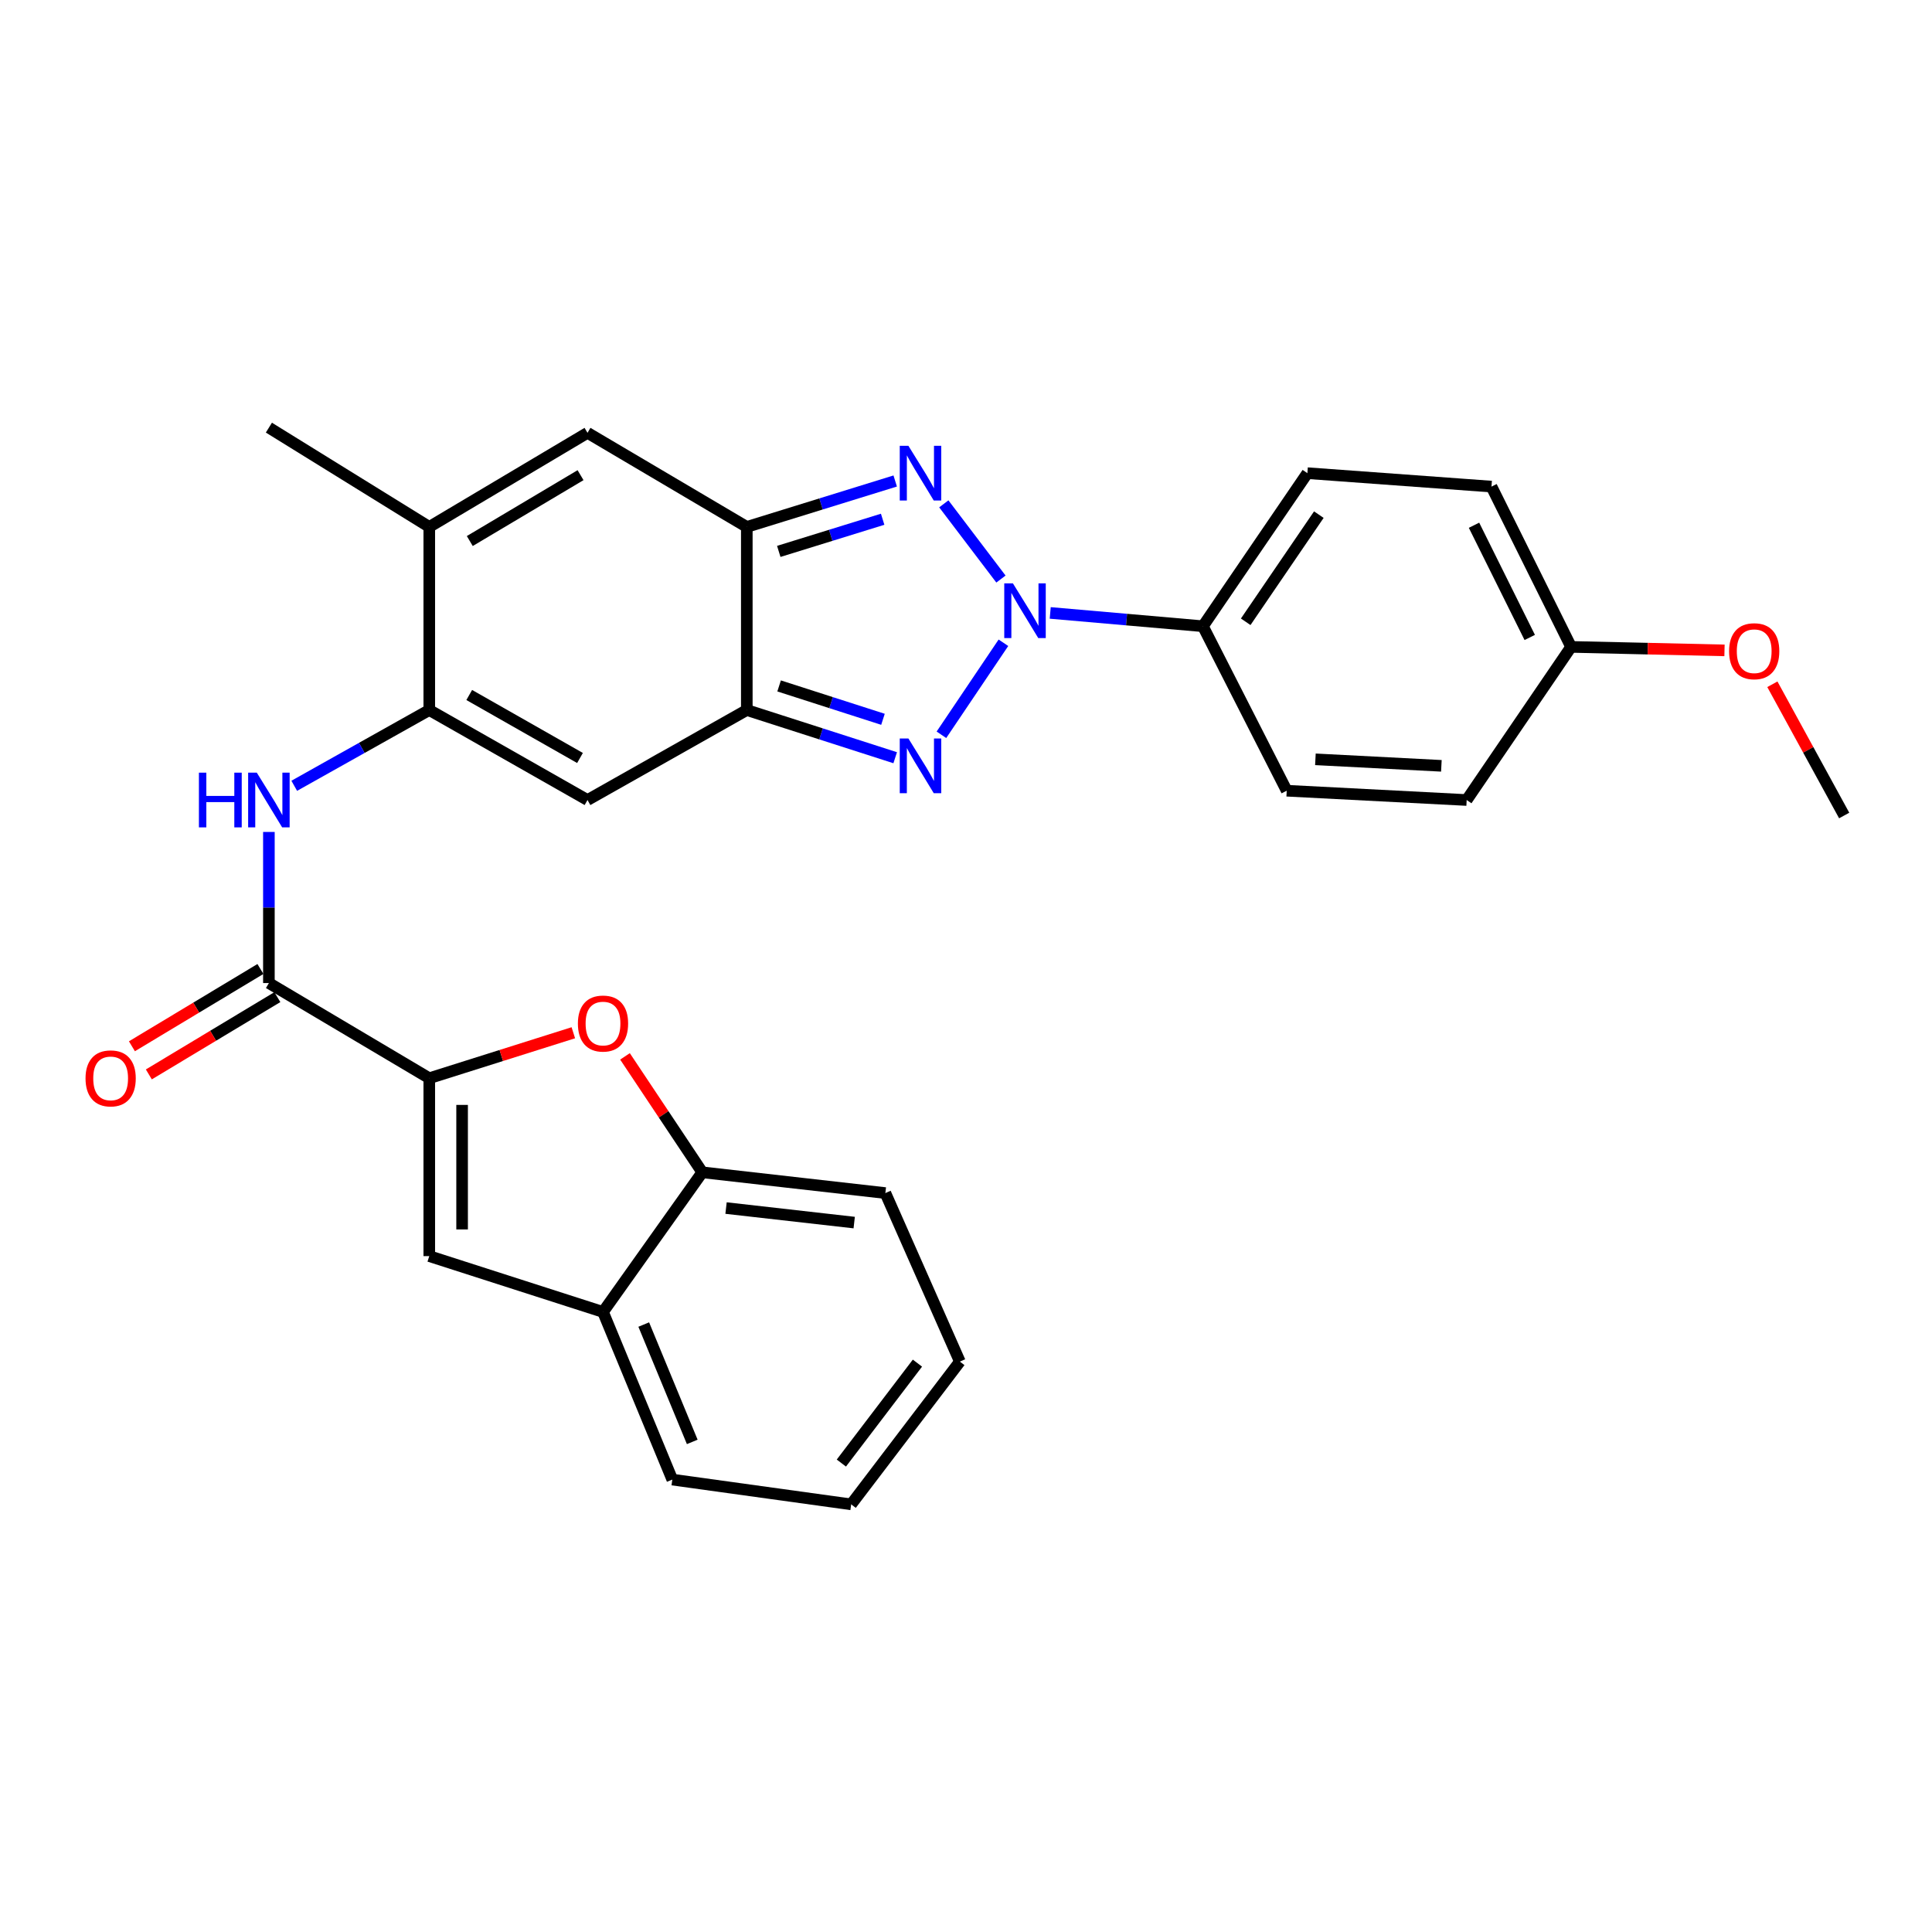 <?xml version='1.0' encoding='iso-8859-1'?>
<svg version='1.1' baseProfile='full'
              xmlns='http://www.w3.org/2000/svg'
                      xmlns:rdkit='http://www.rdkit.org/xml'
                      xmlns:xlink='http://www.w3.org/1999/xlink'
                  xml:space='preserve'
width='1000px' height='1000px' viewBox='0 0 1000 1000'>
<!-- END OF HEADER -->
<rect style='opacity:1.0;fill:#FFFFFF;stroke:none' width='1000' height='1000' x='0' y='0'> </rect>
<path class='bond-0' d='M 519.372,332.692 L 487.283,380.324' style='fill:none;fill-rule:evenodd;stroke:#0000FF;stroke-width:6px;stroke-linecap:butt;stroke-linejoin:miter;stroke-opacity:1' />
<path class='bond-1' d='M 518.086,299.716 L 488.514,260.791' style='fill:none;fill-rule:evenodd;stroke:#0000FF;stroke-width:6px;stroke-linecap:butt;stroke-linejoin:miter;stroke-opacity:1' />
<path class='bond-15' d='M 543.593,317.249 L 583.11,320.693' style='fill:none;fill-rule:evenodd;stroke:#0000FF;stroke-width:6px;stroke-linecap:butt;stroke-linejoin:miter;stroke-opacity:1' />
<path class='bond-15' d='M 583.11,320.693 L 622.628,324.137' style='fill:none;fill-rule:evenodd;stroke:#000000;stroke-width:6px;stroke-linecap:butt;stroke-linejoin:miter;stroke-opacity:1' />
<path class='bond-2' d='M 463.349,392.194 L 424.947,379.853' style='fill:none;fill-rule:evenodd;stroke:#0000FF;stroke-width:6px;stroke-linecap:butt;stroke-linejoin:miter;stroke-opacity:1' />
<path class='bond-2' d='M 424.947,379.853 L 386.545,367.512' style='fill:none;fill-rule:evenodd;stroke:#000000;stroke-width:6px;stroke-linecap:butt;stroke-linejoin:miter;stroke-opacity:1' />
<path class='bond-2' d='M 457.028,372.312 L 430.146,363.673' style='fill:none;fill-rule:evenodd;stroke:#0000FF;stroke-width:6px;stroke-linecap:butt;stroke-linejoin:miter;stroke-opacity:1' />
<path class='bond-2' d='M 430.146,363.673 L 403.265,355.034' style='fill:none;fill-rule:evenodd;stroke:#000000;stroke-width:6px;stroke-linecap:butt;stroke-linejoin:miter;stroke-opacity:1' />
<path class='bond-3' d='M 463.357,248.963 L 424.951,260.849' style='fill:none;fill-rule:evenodd;stroke:#0000FF;stroke-width:6px;stroke-linecap:butt;stroke-linejoin:miter;stroke-opacity:1' />
<path class='bond-3' d='M 424.951,260.849 L 386.545,272.735' style='fill:none;fill-rule:evenodd;stroke:#000000;stroke-width:6px;stroke-linecap:butt;stroke-linejoin:miter;stroke-opacity:1' />
<path class='bond-3' d='M 456.86,268.764 L 429.976,277.085' style='fill:none;fill-rule:evenodd;stroke:#0000FF;stroke-width:6px;stroke-linecap:butt;stroke-linejoin:miter;stroke-opacity:1' />
<path class='bond-3' d='M 429.976,277.085 L 403.091,285.405' style='fill:none;fill-rule:evenodd;stroke:#000000;stroke-width:6px;stroke-linecap:butt;stroke-linejoin:miter;stroke-opacity:1' />
<path class='bond-6' d='M 386.545,367.512 L 304.089,414.089' style='fill:none;fill-rule:evenodd;stroke:#000000;stroke-width:6px;stroke-linecap:butt;stroke-linejoin:miter;stroke-opacity:1' />
<path class='bond-29' d='M 386.545,367.512 L 386.545,272.735' style='fill:none;fill-rule:evenodd;stroke:#000000;stroke-width:6px;stroke-linecap:butt;stroke-linejoin:miter;stroke-opacity:1' />
<path class='bond-9' d='M 386.545,272.735 L 304.089,224.035' style='fill:none;fill-rule:evenodd;stroke:#000000;stroke-width:6px;stroke-linecap:butt;stroke-linejoin:miter;stroke-opacity:1' />
<path class='bond-4' d='M 222.191,367.512 L 304.089,414.089' style='fill:none;fill-rule:evenodd;stroke:#000000;stroke-width:6px;stroke-linecap:butt;stroke-linejoin:miter;stroke-opacity:1' />
<path class='bond-4' d='M 242.877,359.726 L 300.206,392.329' style='fill:none;fill-rule:evenodd;stroke:#000000;stroke-width:6px;stroke-linecap:butt;stroke-linejoin:miter;stroke-opacity:1' />
<path class='bond-11' d='M 222.191,367.512 L 187.245,387.12' style='fill:none;fill-rule:evenodd;stroke:#000000;stroke-width:6px;stroke-linecap:butt;stroke-linejoin:miter;stroke-opacity:1' />
<path class='bond-11' d='M 187.245,387.12 L 152.298,406.728' style='fill:none;fill-rule:evenodd;stroke:#0000FF;stroke-width:6px;stroke-linecap:butt;stroke-linejoin:miter;stroke-opacity:1' />
<path class='bond-31' d='M 222.191,367.512 L 222.191,272.735' style='fill:none;fill-rule:evenodd;stroke:#000000;stroke-width:6px;stroke-linecap:butt;stroke-linejoin:miter;stroke-opacity:1' />
<path class='bond-5' d='M 222.191,558.086 L 139.179,508.828' style='fill:none;fill-rule:evenodd;stroke:#000000;stroke-width:6px;stroke-linecap:butt;stroke-linejoin:miter;stroke-opacity:1' />
<path class='bond-8' d='M 222.191,558.086 L 259.474,546.319' style='fill:none;fill-rule:evenodd;stroke:#000000;stroke-width:6px;stroke-linecap:butt;stroke-linejoin:miter;stroke-opacity:1' />
<path class='bond-8' d='M 259.474,546.319 L 296.757,534.551' style='fill:none;fill-rule:evenodd;stroke:#FF0000;stroke-width:6px;stroke-linecap:butt;stroke-linejoin:miter;stroke-opacity:1' />
<path class='bond-12' d='M 222.191,558.086 L 222.191,650.163' style='fill:none;fill-rule:evenodd;stroke:#000000;stroke-width:6px;stroke-linecap:butt;stroke-linejoin:miter;stroke-opacity:1' />
<path class='bond-12' d='M 239.186,571.898 L 239.186,636.351' style='fill:none;fill-rule:evenodd;stroke:#000000;stroke-width:6px;stroke-linecap:butt;stroke-linejoin:miter;stroke-opacity:1' />
<path class='bond-7' d='M 139.179,508.828 L 139.179,469.723' style='fill:none;fill-rule:evenodd;stroke:#000000;stroke-width:6px;stroke-linecap:butt;stroke-linejoin:miter;stroke-opacity:1' />
<path class='bond-7' d='M 139.179,469.723 L 139.179,430.617' style='fill:none;fill-rule:evenodd;stroke:#0000FF;stroke-width:6px;stroke-linecap:butt;stroke-linejoin:miter;stroke-opacity:1' />
<path class='bond-16' d='M 134.799,501.546 L 101.54,521.547' style='fill:none;fill-rule:evenodd;stroke:#000000;stroke-width:6px;stroke-linecap:butt;stroke-linejoin:miter;stroke-opacity:1' />
<path class='bond-16' d='M 101.54,521.547 L 68.281,541.549' style='fill:none;fill-rule:evenodd;stroke:#FF0000;stroke-width:6px;stroke-linecap:butt;stroke-linejoin:miter;stroke-opacity:1' />
<path class='bond-16' d='M 143.558,516.11 L 110.299,536.112' style='fill:none;fill-rule:evenodd;stroke:#000000;stroke-width:6px;stroke-linecap:butt;stroke-linejoin:miter;stroke-opacity:1' />
<path class='bond-16' d='M 110.299,536.112 L 77.04,556.113' style='fill:none;fill-rule:evenodd;stroke:#FF0000;stroke-width:6px;stroke-linecap:butt;stroke-linejoin:miter;stroke-opacity:1' />
<path class='bond-13' d='M 323.497,546.78 L 343.497,576.783' style='fill:none;fill-rule:evenodd;stroke:#FF0000;stroke-width:6px;stroke-linecap:butt;stroke-linejoin:miter;stroke-opacity:1' />
<path class='bond-13' d='M 343.497,576.783 L 363.497,606.787' style='fill:none;fill-rule:evenodd;stroke:#000000;stroke-width:6px;stroke-linecap:butt;stroke-linejoin:miter;stroke-opacity:1' />
<path class='bond-10' d='M 304.089,224.035 L 222.191,272.735' style='fill:none;fill-rule:evenodd;stroke:#000000;stroke-width:6px;stroke-linecap:butt;stroke-linejoin:miter;stroke-opacity:1' />
<path class='bond-10' d='M 300.491,245.947 L 243.162,280.038' style='fill:none;fill-rule:evenodd;stroke:#000000;stroke-width:6px;stroke-linecap:butt;stroke-linejoin:miter;stroke-opacity:1' />
<path class='bond-22' d='M 222.191,272.735 L 139.179,221.344' style='fill:none;fill-rule:evenodd;stroke:#000000;stroke-width:6px;stroke-linecap:butt;stroke-linejoin:miter;stroke-opacity:1' />
<path class='bond-14' d='M 222.191,650.163 L 312.115,679.064' style='fill:none;fill-rule:evenodd;stroke:#000000;stroke-width:6px;stroke-linecap:butt;stroke-linejoin:miter;stroke-opacity:1' />
<path class='bond-24' d='M 363.497,606.787 L 458.265,617.532' style='fill:none;fill-rule:evenodd;stroke:#000000;stroke-width:6px;stroke-linecap:butt;stroke-linejoin:miter;stroke-opacity:1' />
<path class='bond-24' d='M 375.798,625.286 L 442.135,632.807' style='fill:none;fill-rule:evenodd;stroke:#000000;stroke-width:6px;stroke-linecap:butt;stroke-linejoin:miter;stroke-opacity:1' />
<path class='bond-32' d='M 363.497,606.787 L 312.115,679.064' style='fill:none;fill-rule:evenodd;stroke:#000000;stroke-width:6px;stroke-linecap:butt;stroke-linejoin:miter;stroke-opacity:1' />
<path class='bond-25' d='M 312.115,679.064 L 347.984,765.834' style='fill:none;fill-rule:evenodd;stroke:#000000;stroke-width:6px;stroke-linecap:butt;stroke-linejoin:miter;stroke-opacity:1' />
<path class='bond-25' d='M 333.201,685.587 L 358.31,746.326' style='fill:none;fill-rule:evenodd;stroke:#000000;stroke-width:6px;stroke-linecap:butt;stroke-linejoin:miter;stroke-opacity:1' />
<path class='bond-17' d='M 622.628,324.137 L 676.701,244.91' style='fill:none;fill-rule:evenodd;stroke:#000000;stroke-width:6px;stroke-linecap:butt;stroke-linejoin:miter;stroke-opacity:1' />
<path class='bond-17' d='M 644.776,321.834 L 682.628,266.375' style='fill:none;fill-rule:evenodd;stroke:#000000;stroke-width:6px;stroke-linecap:butt;stroke-linejoin:miter;stroke-opacity:1' />
<path class='bond-18' d='M 622.628,324.137 L 666.004,409.274' style='fill:none;fill-rule:evenodd;stroke:#000000;stroke-width:6px;stroke-linecap:butt;stroke-linejoin:miter;stroke-opacity:1' />
<path class='bond-21' d='M 676.701,244.91 L 771.988,251.86' style='fill:none;fill-rule:evenodd;stroke:#000000;stroke-width:6px;stroke-linecap:butt;stroke-linejoin:miter;stroke-opacity:1' />
<path class='bond-20' d='M 666.004,409.274 L 759.147,414.089' style='fill:none;fill-rule:evenodd;stroke:#000000;stroke-width:6px;stroke-linecap:butt;stroke-linejoin:miter;stroke-opacity:1' />
<path class='bond-20' d='M 680.853,393.023 L 746.053,396.394' style='fill:none;fill-rule:evenodd;stroke:#000000;stroke-width:6px;stroke-linecap:butt;stroke-linejoin:miter;stroke-opacity:1' />
<path class='bond-19' d='M 813.192,334.834 L 759.147,414.089' style='fill:none;fill-rule:evenodd;stroke:#000000;stroke-width:6px;stroke-linecap:butt;stroke-linejoin:miter;stroke-opacity:1' />
<path class='bond-23' d='M 813.192,334.834 L 852.895,335.736' style='fill:none;fill-rule:evenodd;stroke:#000000;stroke-width:6px;stroke-linecap:butt;stroke-linejoin:miter;stroke-opacity:1' />
<path class='bond-23' d='M 852.895,335.736 L 892.599,336.638' style='fill:none;fill-rule:evenodd;stroke:#FF0000;stroke-width:6px;stroke-linecap:butt;stroke-linejoin:miter;stroke-opacity:1' />
<path class='bond-30' d='M 813.192,334.834 L 771.988,251.86' style='fill:none;fill-rule:evenodd;stroke:#000000;stroke-width:6px;stroke-linecap:butt;stroke-linejoin:miter;stroke-opacity:1' />
<path class='bond-30' d='M 791.79,329.947 L 762.947,271.865' style='fill:none;fill-rule:evenodd;stroke:#000000;stroke-width:6px;stroke-linecap:butt;stroke-linejoin:miter;stroke-opacity:1' />
<path class='bond-26' d='M 917.373,354.173 L 935.959,388.139' style='fill:none;fill-rule:evenodd;stroke:#FF0000;stroke-width:6px;stroke-linecap:butt;stroke-linejoin:miter;stroke-opacity:1' />
<path class='bond-26' d='M 935.959,388.139 L 954.545,422.105' style='fill:none;fill-rule:evenodd;stroke:#000000;stroke-width:6px;stroke-linecap:butt;stroke-linejoin:miter;stroke-opacity:1' />
<path class='bond-28' d='M 458.265,617.532 L 496.825,704.765' style='fill:none;fill-rule:evenodd;stroke:#000000;stroke-width:6px;stroke-linecap:butt;stroke-linejoin:miter;stroke-opacity:1' />
<path class='bond-27' d='M 347.984,765.834 L 440.571,778.656' style='fill:none;fill-rule:evenodd;stroke:#000000;stroke-width:6px;stroke-linecap:butt;stroke-linejoin:miter;stroke-opacity:1' />
<path class='bond-33' d='M 440.571,778.656 L 496.825,704.765' style='fill:none;fill-rule:evenodd;stroke:#000000;stroke-width:6px;stroke-linecap:butt;stroke-linejoin:miter;stroke-opacity:1' />
<path class='bond-33' d='M 435.486,757.278 L 474.864,705.554' style='fill:none;fill-rule:evenodd;stroke:#000000;stroke-width:6px;stroke-linecap:butt;stroke-linejoin:miter;stroke-opacity:1' />
<path  class='atom-0' d='M 524.282 301.951
L 533.562 316.951
Q 534.482 318.431, 535.962 321.111
Q 537.442 323.791, 537.522 323.951
L 537.522 301.951
L 541.282 301.951
L 541.282 330.271
L 537.402 330.271
L 527.442 313.871
Q 526.282 311.951, 525.042 309.751
Q 523.842 307.551, 523.482 306.871
L 523.482 330.271
L 519.802 330.271
L 519.802 301.951
L 524.282 301.951
' fill='#0000FF'/>
<path  class='atom-1' d='M 470.19 382.244
L 479.47 397.244
Q 480.39 398.724, 481.87 401.404
Q 483.35 404.084, 483.43 404.244
L 483.43 382.244
L 487.19 382.244
L 487.19 410.564
L 483.31 410.564
L 473.35 394.164
Q 472.19 392.244, 470.95 390.044
Q 469.75 387.844, 469.39 387.164
L 469.39 410.564
L 465.71 410.564
L 465.71 382.244
L 470.19 382.244
' fill='#0000FF'/>
<path  class='atom-2' d='M 470.19 230.75
L 479.47 245.75
Q 480.39 247.23, 481.87 249.91
Q 483.35 252.59, 483.43 252.75
L 483.43 230.75
L 487.19 230.75
L 487.19 259.07
L 483.31 259.07
L 473.35 242.67
Q 472.19 240.75, 470.95 238.55
Q 469.75 236.35, 469.39 235.67
L 469.39 259.07
L 465.71 259.07
L 465.71 230.75
L 470.19 230.75
' fill='#0000FF'/>
<path  class='atom-9' d='M 299.115 529.784
Q 299.115 522.984, 302.475 519.184
Q 305.835 515.384, 312.115 515.384
Q 318.395 515.384, 321.755 519.184
Q 325.115 522.984, 325.115 529.784
Q 325.115 536.664, 321.715 540.584
Q 318.315 544.464, 312.115 544.464
Q 305.875 544.464, 302.475 540.584
Q 299.115 536.704, 299.115 529.784
M 312.115 541.264
Q 316.435 541.264, 318.755 538.384
Q 321.115 535.464, 321.115 529.784
Q 321.115 524.224, 318.755 521.424
Q 316.435 518.584, 312.115 518.584
Q 307.795 518.584, 305.435 521.384
Q 303.115 524.184, 303.115 529.784
Q 303.115 535.504, 305.435 538.384
Q 307.795 541.264, 312.115 541.264
' fill='#FF0000'/>
<path  class='atom-12' d='M 102.959 399.929
L 106.799 399.929
L 106.799 411.969
L 121.279 411.969
L 121.279 399.929
L 125.119 399.929
L 125.119 428.249
L 121.279 428.249
L 121.279 415.169
L 106.799 415.169
L 106.799 428.249
L 102.959 428.249
L 102.959 399.929
' fill='#0000FF'/>
<path  class='atom-12' d='M 132.919 399.929
L 142.199 414.929
Q 143.119 416.409, 144.599 419.089
Q 146.079 421.769, 146.159 421.929
L 146.159 399.929
L 149.919 399.929
L 149.919 428.249
L 146.039 428.249
L 136.079 411.849
Q 134.919 409.929, 133.679 407.729
Q 132.479 405.529, 132.119 404.849
L 132.119 428.249
L 128.439 428.249
L 128.439 399.929
L 132.919 399.929
' fill='#0000FF'/>
<path  class='atom-17' d='M 44.271 558.166
Q 44.271 551.366, 47.631 547.566
Q 50.991 543.766, 57.271 543.766
Q 63.551 543.766, 66.911 547.566
Q 70.271 551.366, 70.271 558.166
Q 70.271 565.046, 66.871 568.966
Q 63.471 572.846, 57.271 572.846
Q 51.031 572.846, 47.631 568.966
Q 44.271 565.086, 44.271 558.166
M 57.271 569.646
Q 61.591 569.646, 63.911 566.766
Q 66.271 563.846, 66.271 558.166
Q 66.271 552.606, 63.911 549.806
Q 61.591 546.966, 57.271 546.966
Q 52.951 546.966, 50.591 549.766
Q 48.271 552.566, 48.271 558.166
Q 48.271 563.886, 50.591 566.766
Q 52.951 569.646, 57.271 569.646
' fill='#FF0000'/>
<path  class='atom-24' d='M 894.969 337.067
Q 894.969 330.267, 898.329 326.467
Q 901.689 322.667, 907.969 322.667
Q 914.249 322.667, 917.609 326.467
Q 920.969 330.267, 920.969 337.067
Q 920.969 343.947, 917.569 347.867
Q 914.169 351.747, 907.969 351.747
Q 901.729 351.747, 898.329 347.867
Q 894.969 343.987, 894.969 337.067
M 907.969 348.547
Q 912.289 348.547, 914.609 345.667
Q 916.969 342.747, 916.969 337.067
Q 916.969 331.507, 914.609 328.707
Q 912.289 325.867, 907.969 325.867
Q 903.649 325.867, 901.289 328.667
Q 898.969 331.467, 898.969 337.067
Q 898.969 342.787, 901.289 345.667
Q 903.649 348.547, 907.969 348.547
' fill='#FF0000'/>
</svg>
